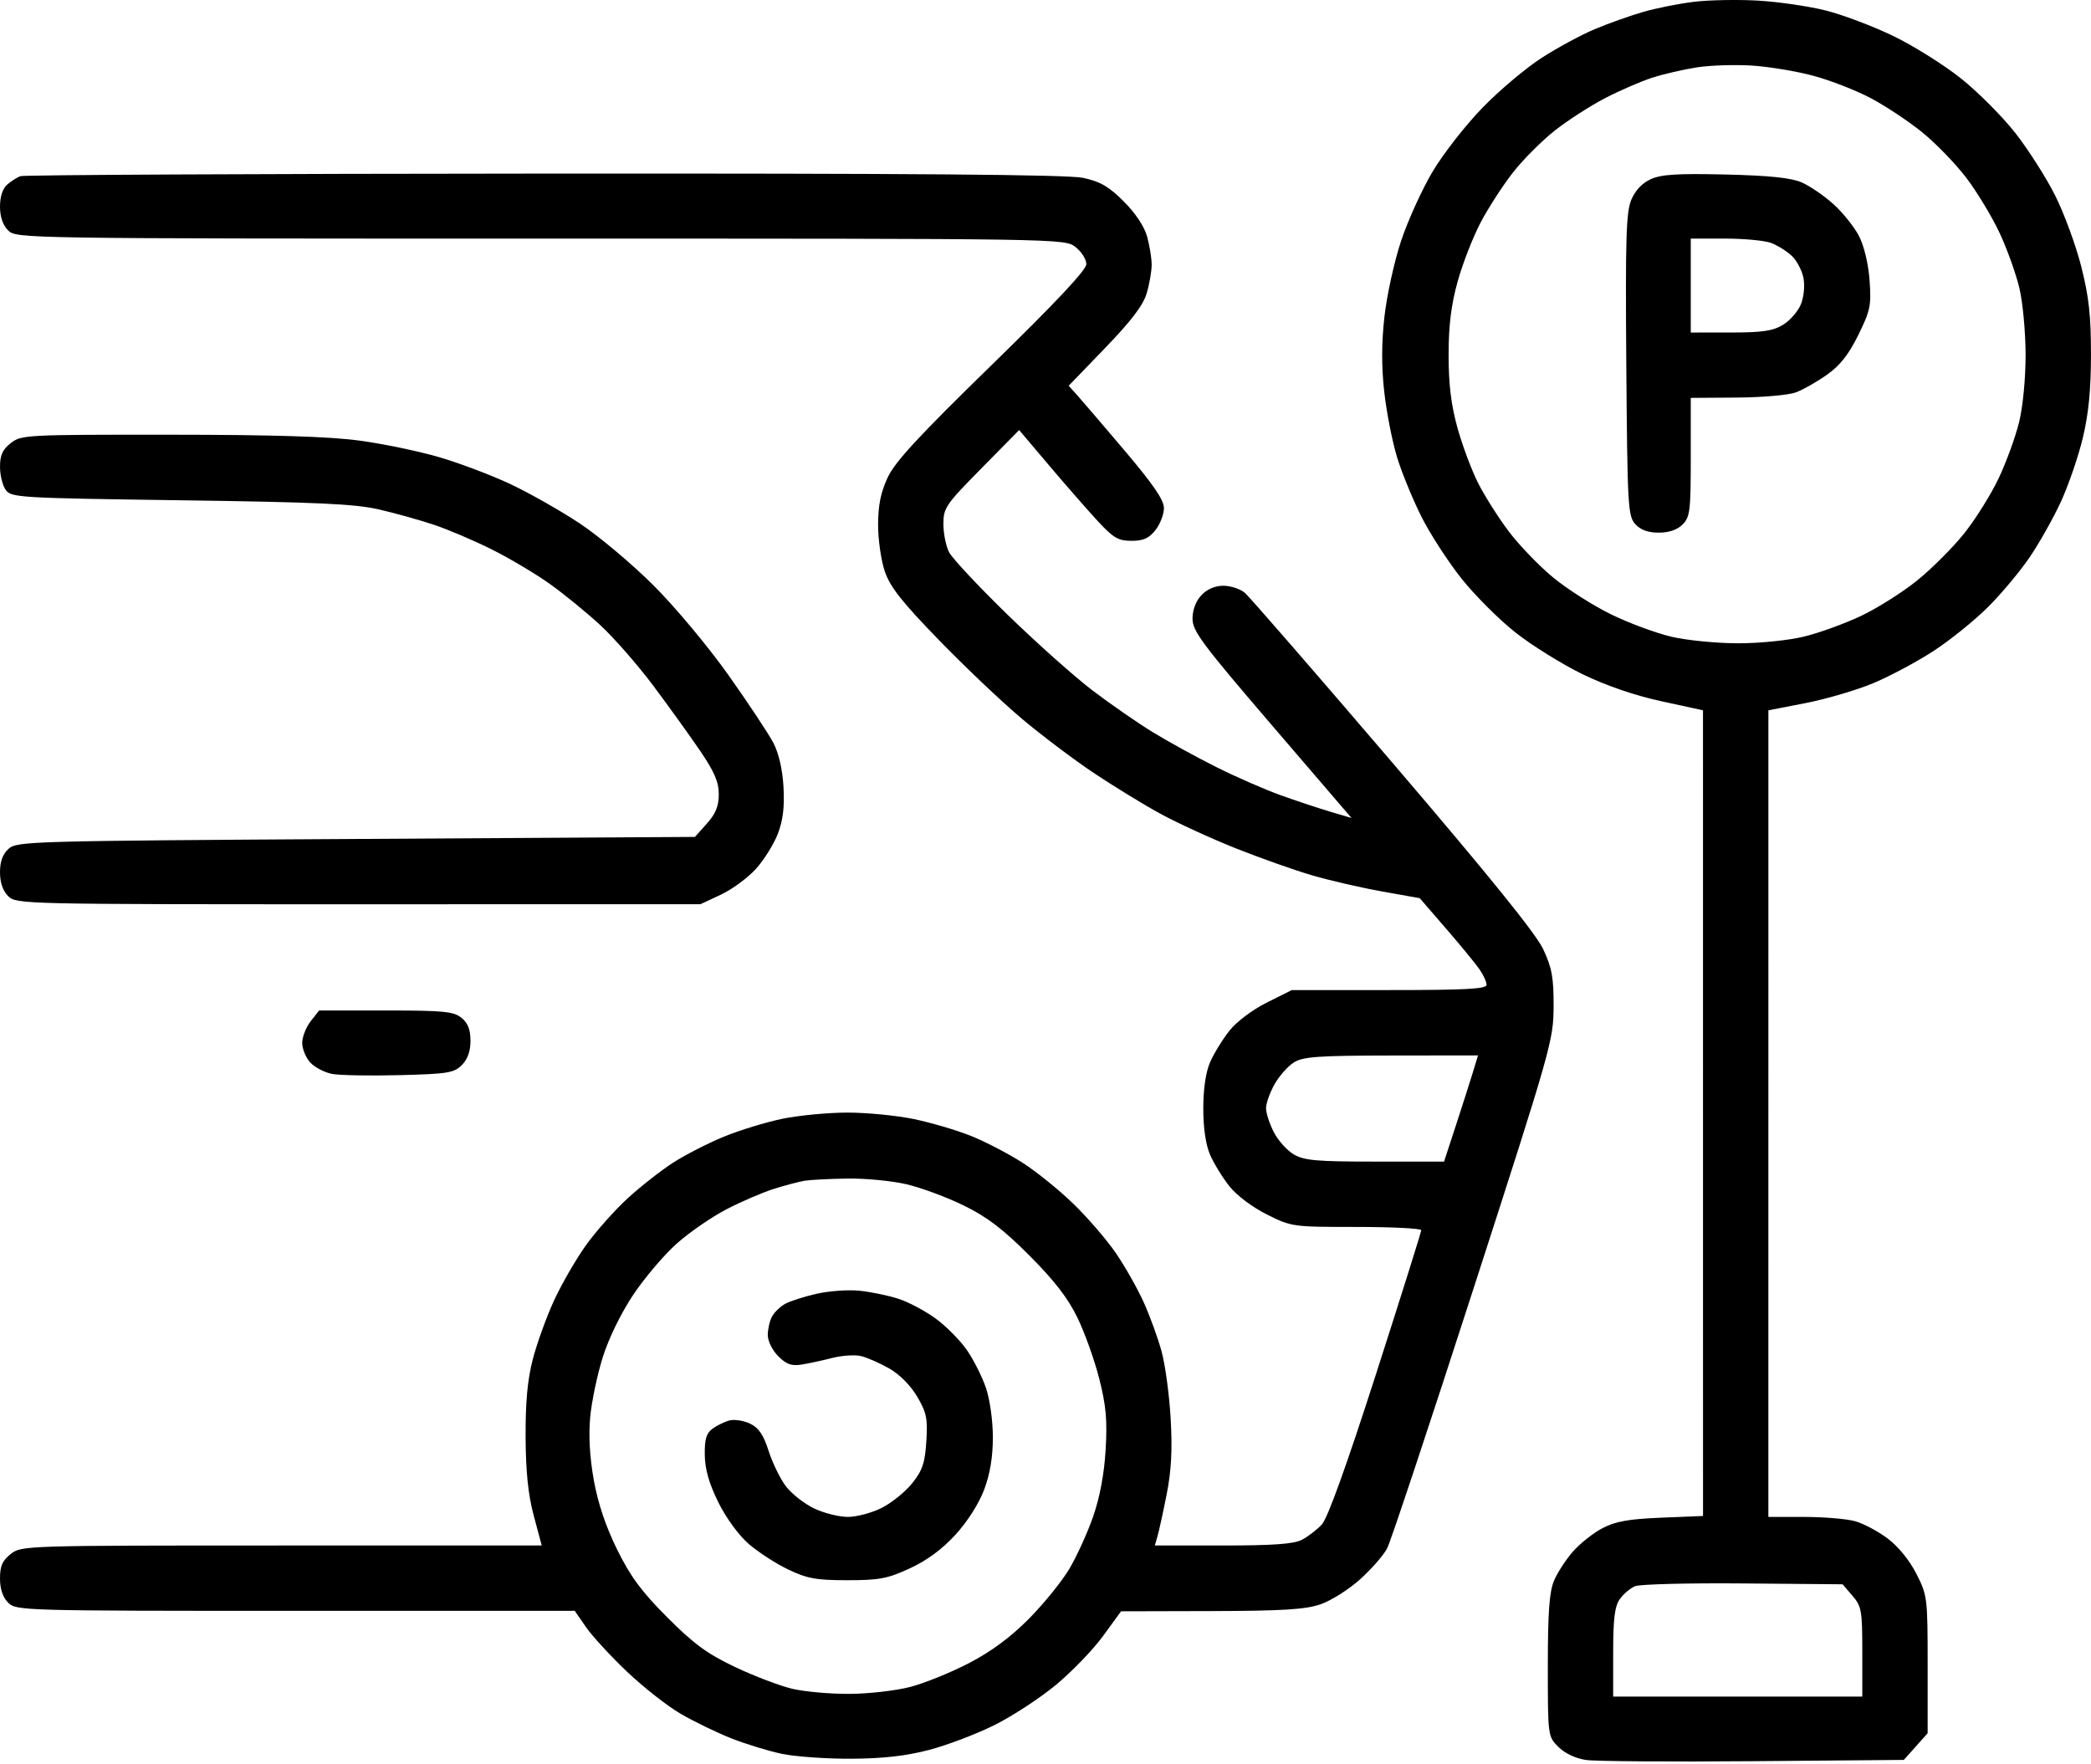 <?xml version="1.0" encoding="UTF-8"?> <svg xmlns="http://www.w3.org/2000/svg" width="512" height="432" viewBox="0 0 512 432" fill="none"> <path fill-rule="evenodd" clip-rule="evenodd" d="M414.81 0.438C411.131 0.882 405.506 2.003 402.31 2.93C399.115 3.857 393.8 5.749 390.5 7.135C387.2 8.52 381.35 11.681 377.5 14.158C373.65 16.634 367.125 22.133 363 26.377C358.875 30.62 353.381 37.654 350.792 42.008C348.202 46.361 344.726 54.008 343.066 58.999C341.406 63.992 339.572 72.338 338.991 77.549C338.259 84.112 338.251 89.811 338.964 96.106C339.53 101.101 340.947 108.279 342.113 112.056C343.278 115.832 345.953 122.346 348.057 126.532C350.16 130.717 354.568 137.523 357.853 141.656C361.137 145.788 367.126 151.766 371.162 154.939C375.198 158.112 382.555 162.678 387.512 165.086C393.244 167.87 400.25 170.275 406.758 171.693L416.993 173.922L416.996 272.559L417 371.195L406.75 371.613C398.802 371.937 395.58 372.51 392.405 374.167C390.153 375.343 386.89 377.922 385.153 379.9C383.417 381.878 381.322 385.11 380.498 387.081C379.364 389.795 379 394.855 379 407.908C379 425.122 379.004 425.153 381.588 427.738C383.172 429.322 385.792 430.563 388.338 430.936C390.627 431.271 409.075 431.405 429.333 431.234L466.166 430.922L469.083 427.656L472 424.39V407.586C472 391.234 471.926 390.634 469.25 385.358C467.587 382.078 464.811 378.665 462.225 376.719C459.873 374.95 456.273 373.037 454.225 372.468C452.176 371.899 446.563 371.431 441.75 371.428L433 371.422L433.003 272.672L433.007 173.922L442.119 172.153C447.131 171.18 454.573 168.993 458.656 167.293C462.74 165.593 469.411 162.027 473.482 159.37C477.553 156.713 483.558 151.864 486.826 148.596C490.094 145.328 494.676 139.844 497.008 136.41C499.34 132.976 502.767 126.879 504.623 122.862C506.479 118.845 508.895 111.815 509.992 107.24C511.414 101.31 511.988 95.442 511.993 86.8C511.998 77.29 511.484 72.645 509.605 65.237C508.288 60.044 505.413 52.222 503.217 47.855C501.022 43.487 496.643 36.614 493.486 32.581C490.33 28.547 484.317 22.515 480.124 19.177C475.931 15.841 468.45 11.158 463.5 8.771C458.55 6.385 451.125 3.588 447 2.555C442.875 1.522 435.45 0.441 430.5 0.153C425.55 -0.134 418.49 -0.007 414.81 0.438ZM443.955 18.535C448.055 19.631 454.362 22.081 457.97 23.976C461.578 25.872 467.277 29.646 470.636 32.364C473.994 35.081 478.893 40.144 481.522 43.614C484.151 47.084 487.806 53.148 489.644 57.09C491.482 61.033 493.657 67.109 494.478 70.591C495.299 74.073 495.977 81.394 495.985 86.859C495.994 92.624 495.328 99.549 494.398 103.358C493.517 106.968 491.261 113.163 489.384 117.124C487.507 121.084 483.705 127.159 480.936 130.624C478.166 134.088 472.975 139.278 469.4 142.159C465.825 145.039 459.659 148.93 455.7 150.807C451.74 152.683 445.465 154.96 441.755 155.866C437.928 156.8 430.942 157.513 425.607 157.513C420.435 157.513 413.12 156.8 409.352 155.928C405.583 155.056 398.9 152.585 394.5 150.437C390.1 148.289 383.685 144.203 380.246 141.358C376.806 138.513 371.919 133.428 369.387 130.06C366.855 126.691 363.487 121.367 361.902 118.228C360.317 115.089 358.049 109.011 356.862 104.721C355.314 99.129 354.703 94.094 354.703 86.922C354.703 79.692 355.313 74.719 356.905 68.968C358.116 64.593 360.656 58.068 362.55 54.468C364.444 50.867 368.023 45.339 370.505 42.181C372.986 39.023 377.6 34.408 380.758 31.927C383.916 29.445 389.425 25.898 393 24.043C396.575 22.186 401.766 19.934 404.536 19.037C407.305 18.139 412.255 16.992 415.536 16.488C418.816 15.986 424.875 15.791 429 16.058C433.125 16.325 439.855 17.439 443.955 18.535ZM5 43.132C4.175 43.435 2.713 44.37 1.75 45.208C0.651 46.166 0 48.163 0 50.578C0 53.09 0.694 55.117 2 56.422C3.979 58.401 5.333 58.422 132.365 58.422C260.715 58.422 260.731 58.422 263.365 60.495C264.814 61.635 266 63.514 266 64.671C266 66.097 258.553 74.032 242.843 89.347C224.944 106.796 219.155 113.057 217.352 116.922C215.658 120.554 215.017 123.721 215.01 128.494C215.004 132.108 215.744 137.249 216.653 139.916C217.949 143.722 220.805 147.343 229.903 156.718C236.281 163.291 245.445 171.982 250.266 176.031C255.088 180.08 262.963 186.019 267.766 189.23C272.57 192.441 279.896 196.929 284.047 199.203C288.198 201.477 296.523 205.3 302.547 207.699C308.571 210.097 317.016 213.086 321.312 214.34C325.609 215.594 333.289 217.364 338.378 218.271L347.631 219.922L354.121 227.422C357.691 231.547 361.374 236.035 362.306 237.395C363.238 238.754 364 240.442 364 241.145C364 242.145 358.839 242.422 340.16 242.422H316.319L310.196 245.482C306.64 247.259 302.795 250.156 301.023 252.393C299.345 254.512 297.221 257.973 296.304 260.084C295.236 262.541 294.636 266.62 294.636 271.422C294.636 276.224 295.236 280.303 296.304 282.76C297.221 284.871 299.345 288.332 301.023 290.451C302.795 292.688 306.64 295.585 310.196 297.362C316.253 300.389 316.492 300.422 332.16 300.422C340.872 300.422 348 300.784 348 301.226C348 301.668 343.014 317.53 336.921 336.476C329.723 358.856 325.081 371.743 323.671 373.267C322.477 374.557 320.285 376.244 318.8 377.017C316.796 378.059 311.799 378.422 299.433 378.422H282.767L283.421 376.172C283.781 374.934 284.79 370.322 285.662 365.922C286.815 360.108 287.085 355.052 286.652 347.422C286.325 341.647 285.33 334.238 284.441 330.958C283.553 327.678 281.566 322.216 280.027 318.821C278.487 315.426 275.417 310.009 273.203 306.785C270.989 303.56 266.326 298.151 262.839 294.765C259.353 291.378 253.699 286.819 250.275 284.632C246.851 282.445 241.198 279.513 237.712 278.117C234.226 276.722 227.934 274.87 223.729 274.001C219.525 273.133 212.221 272.422 207.5 272.422C202.779 272.422 195.595 273.108 191.537 273.946C187.478 274.784 181.024 276.763 177.193 278.342C173.363 279.922 167.815 282.762 164.864 284.653C161.914 286.545 156.885 290.487 153.689 293.413C150.494 296.339 145.871 301.548 143.416 304.987C140.962 308.427 137.442 314.545 135.594 318.582C133.747 322.619 131.424 329.072 130.433 332.922C129.156 337.879 128.65 343.424 128.699 351.922C128.748 360.454 129.328 366.017 130.707 371.172L132.646 378.422H68.958C6.04 378.422 5.238 378.447 2.635 380.495C0.587 382.105 0 383.443 0 386.495C0 389.089 0.679 391.101 2 392.422C3.961 394.383 5.333 394.422 72.364 394.422H140.728L143.504 398.428C145.031 400.631 149.537 405.527 153.516 409.308C157.496 413.088 163.396 417.723 166.626 419.608C169.857 421.493 175.425 424.196 179 425.615C182.575 427.033 188.2 428.757 191.5 429.445C194.8 430.132 202.45 430.667 208.5 430.632C216.277 430.587 221.844 429.954 227.5 428.474C231.9 427.322 239.1 424.587 243.5 422.394C247.9 420.202 254.692 415.759 258.594 412.521C262.495 409.282 267.67 403.911 270.094 400.584L274.5 394.535L296.572 394.479C314.021 394.434 319.622 394.089 323.316 392.83C325.886 391.954 330.26 389.197 333.036 386.701C335.812 384.205 338.795 380.785 339.666 379.101C340.537 377.418 350.054 348.789 360.815 315.481C379.873 256.497 380.382 254.701 380.412 246.422C380.437 239.346 380.012 237 377.872 232.422C376.097 228.624 364.717 214.547 341.091 186.922C322.275 164.922 305.957 146.135 304.829 145.172C303.701 144.209 301.332 143.422 299.564 143.422C297.496 143.422 295.573 144.248 294.174 145.736C292.812 147.187 292 149.335 292 151.491C292 154.517 294.346 157.665 311.463 177.612L330.927 200.292L325.713 198.745C322.846 197.894 317.35 196.066 313.5 194.683C309.65 193.3 302.566 190.198 297.757 187.789C292.948 185.38 285.982 181.554 282.278 179.286C278.573 177.018 271.933 172.42 267.521 169.067C263.109 165.714 253.718 157.339 246.651 150.456C239.584 143.572 233.172 136.721 232.401 135.231C231.63 133.741 231 130.632 231 128.322C231 124.368 231.542 123.573 240.273 114.713L249.546 105.304L257.008 114.113C261.113 118.958 266.452 125.06 268.872 127.672C272.632 131.729 273.827 132.422 277.064 132.422C279.968 132.422 281.34 131.806 282.927 129.787C284.067 128.338 285 125.924 285 124.422C285 122.425 282.413 118.64 275.351 110.307C270.044 104.045 264.797 97.916 263.69 96.686L261.678 94.451L270.618 85.186C277.034 78.538 279.903 74.76 280.779 71.806C281.451 69.543 281.997 66.392 281.994 64.806C281.991 63.221 281.491 60.123 280.882 57.922C280.195 55.443 278.012 52.166 275.137 49.298C271.47 45.642 269.392 44.44 265.201 43.548C261.419 42.745 223.621 42.446 133.201 42.502C63.515 42.544 5.825 42.828 5 43.132ZM404.213 43.867C402.092 44.828 400.394 46.63 399.428 48.941C398.17 51.95 397.976 58.444 398.215 89.371C398.483 123.975 398.616 126.342 400.405 128.318C401.712 129.762 403.517 130.422 406.155 130.422C408.667 130.422 410.694 129.728 412 128.422C413.816 126.606 414 125.089 414 111.922V97.422L425.25 97.347C431.438 97.305 437.933 96.743 439.684 96.097C441.435 95.451 444.873 93.504 447.323 91.772C450.556 89.484 452.667 86.814 455.023 82.026C457.964 76.053 458.224 74.797 457.785 68.677C457.497 64.669 456.455 60.269 455.222 57.855C454.08 55.617 451.263 52.086 448.962 50.008C446.661 47.928 443.141 45.522 441.14 44.657C438.526 43.529 433.271 42.986 422.5 42.73C410.758 42.453 406.786 42.7 404.213 43.867ZM433.685 59.489C435.233 60.075 437.506 61.498 438.735 62.65C439.964 63.8 441.253 66.252 441.599 68.1C441.962 70.034 441.685 72.769 440.944 74.558C440.238 76.263 438.274 78.504 436.58 79.537C434.124 81.034 431.524 81.415 423.75 81.418L414 81.422V69.922V58.422H422.435C427.074 58.422 432.137 58.903 433.685 59.489ZM2.635 108.495C0.628 110.073 0 111.458 0 114.303C0 116.358 0.638 118.913 1.418 119.981C2.77 121.832 4.762 121.949 44.168 122.493C77.575 122.955 86.885 123.382 92.725 124.724C96.699 125.637 102.774 127.329 106.225 128.483C109.676 129.637 116.05 132.351 120.39 134.514C124.729 136.677 131.137 140.485 134.629 142.977C138.122 145.469 143.7 150.027 147.025 153.106C150.35 156.184 156.141 162.802 159.894 167.813C163.646 172.823 168.805 179.988 171.358 183.735C174.933 188.982 176 191.45 176 194.469C176 197.389 175.255 199.225 173.082 201.656L170.165 204.922L87.187 205.422C7.372 205.903 4.129 205.995 2.105 207.827C0.66 209.134 0 210.938 0 213.577C0 216.089 0.694 218.116 2 219.422C3.968 221.39 5.327 221.422 87.75 221.412L171.5 221.402L176.5 219.069C179.25 217.786 183.124 214.934 185.109 212.733C187.093 210.531 189.508 206.659 190.474 204.128C191.727 200.849 192.121 197.572 191.847 192.724C191.603 188.409 190.699 184.457 189.374 181.914C188.225 179.71 183.307 172.285 178.446 165.414C173.485 158.403 165.416 148.731 160.054 143.369C154.799 138.115 146.625 131.253 141.889 128.12C137.153 124.986 129.5 120.652 124.883 118.489C120.267 116.325 112.441 113.372 107.495 111.927C102.548 110.481 93.775 108.66 88 107.88C80.592 106.879 66.865 106.455 41.385 106.442C6.347 106.423 5.191 106.484 2.635 108.495ZM76.073 250.057C74.933 251.506 74 253.896 74 255.368C74 256.84 74.898 259.01 75.996 260.188C77.094 261.367 79.5 262.613 81.343 262.958C83.185 263.304 90.601 263.437 97.822 263.255C109.632 262.955 111.163 262.708 113.075 260.794C114.502 259.366 115.2 257.407 115.2 254.834C115.2 252.087 114.574 250.496 112.989 249.212C111.067 247.655 108.651 247.422 94.462 247.422H78.145L76.073 250.057ZM360.611 262.672C359.899 265.009 358.028 270.86 356.452 275.672L353.588 284.422H336.698C322.422 284.422 319.344 284.151 316.809 282.672C315.159 281.71 312.952 279.252 311.905 277.212C310.857 275.171 310 272.533 310 271.348C310 270.163 310.937 267.527 312.082 265.49C313.227 263.453 315.364 261.042 316.832 260.132C319.092 258.73 322.744 258.471 340.702 258.449L361.904 258.422L360.611 262.672ZM222 289.979C225.575 290.819 231.875 293.159 236 295.179C241.685 297.962 245.563 300.917 252.025 307.386C258.137 313.507 261.471 317.815 263.807 322.611C265.599 326.291 268.01 333.037 269.165 337.604C270.841 344.23 271.155 347.745 270.722 355.007C270.368 360.94 269.303 366.626 267.66 371.348C266.275 375.332 263.647 381.101 261.821 384.169C259.994 387.237 255.535 392.736 251.91 396.39C247.449 400.887 242.721 404.385 237.274 407.219C232.848 409.521 226.363 412.149 222.863 413.057C219.364 413.966 212.675 414.73 208 414.755C203.325 414.779 197.025 414.219 194 413.509C190.975 412.798 184.675 410.401 180 408.181C173.159 404.932 169.92 402.561 163.403 396.033C157.085 389.705 154.384 386.054 151.114 379.422C148.327 373.769 146.412 368.075 145.398 362.422C144.398 356.846 144.095 351.53 144.517 346.968C144.871 343.144 146.264 336.522 147.613 332.254C149.073 327.631 152.092 321.461 155.079 316.996C157.837 312.873 162.614 307.252 165.694 304.507C168.775 301.761 174.267 297.974 177.898 296.091C181.529 294.209 186.75 291.962 189.5 291.1C192.25 290.237 195.625 289.343 197 289.113C198.375 288.883 203.1 288.64 207.5 288.573C211.9 288.506 218.425 289.139 222 289.979ZM200 316.773C196.975 317.457 193.498 318.567 192.273 319.242C191.048 319.916 189.586 321.328 189.023 322.379C188.46 323.43 188 325.466 188 326.902C188 328.369 189.12 330.633 190.557 332.07C192.563 334.076 193.803 334.517 196.307 334.117C198.063 333.836 201.426 333.11 203.779 332.503C206.133 331.896 209.283 331.682 210.779 332.029C212.276 332.375 215.401 333.742 217.723 335.067C220.293 336.532 222.981 339.24 224.588 341.982C226.878 345.889 227.174 347.343 226.819 352.918C226.482 358.21 225.877 360.017 223.397 363.135C221.74 365.218 218.402 367.934 215.98 369.172C213.558 370.41 209.789 371.422 207.604 371.422C205.419 371.422 201.677 370.476 199.289 369.32C196.9 368.163 193.818 365.74 192.441 363.933C191.063 362.127 189.163 358.241 188.218 355.297C186.934 351.297 185.786 349.603 183.676 348.593C182.123 347.85 179.873 347.488 178.676 347.789C177.479 348.089 175.6 348.994 174.5 349.799C172.941 350.94 172.516 352.365 172.571 356.258C172.621 359.757 173.607 363.213 175.863 367.796C177.749 371.625 180.829 375.858 183.292 378.005C185.606 380.021 189.975 382.853 193 384.297C197.676 386.529 199.849 386.922 207.5 386.922C215.324 386.922 217.322 386.542 222.791 384.017C226.989 382.079 230.71 379.332 233.971 375.763C236.904 372.554 239.709 368.142 240.985 364.733C242.422 360.893 243.111 356.742 243.111 351.935C243.111 347.902 242.383 342.675 241.431 339.871C240.507 337.149 238.42 332.987 236.793 330.622C235.166 328.257 231.734 324.78 229.167 322.897C226.6 321.013 222.475 318.816 220 318.015C217.525 317.214 213.25 316.327 210.5 316.045C207.75 315.762 203.025 316.09 200 316.773ZM453.588 390.728C455.819 393.323 456 394.353 456 404.478V415.422H425.5H395V404.645C395 396.364 395.372 393.335 396.607 391.573C397.491 390.311 399.178 388.878 400.357 388.388C401.536 387.898 413.452 387.593 426.838 387.71L451.176 387.922L453.588 390.728Z" fill="black"></path> </svg> 